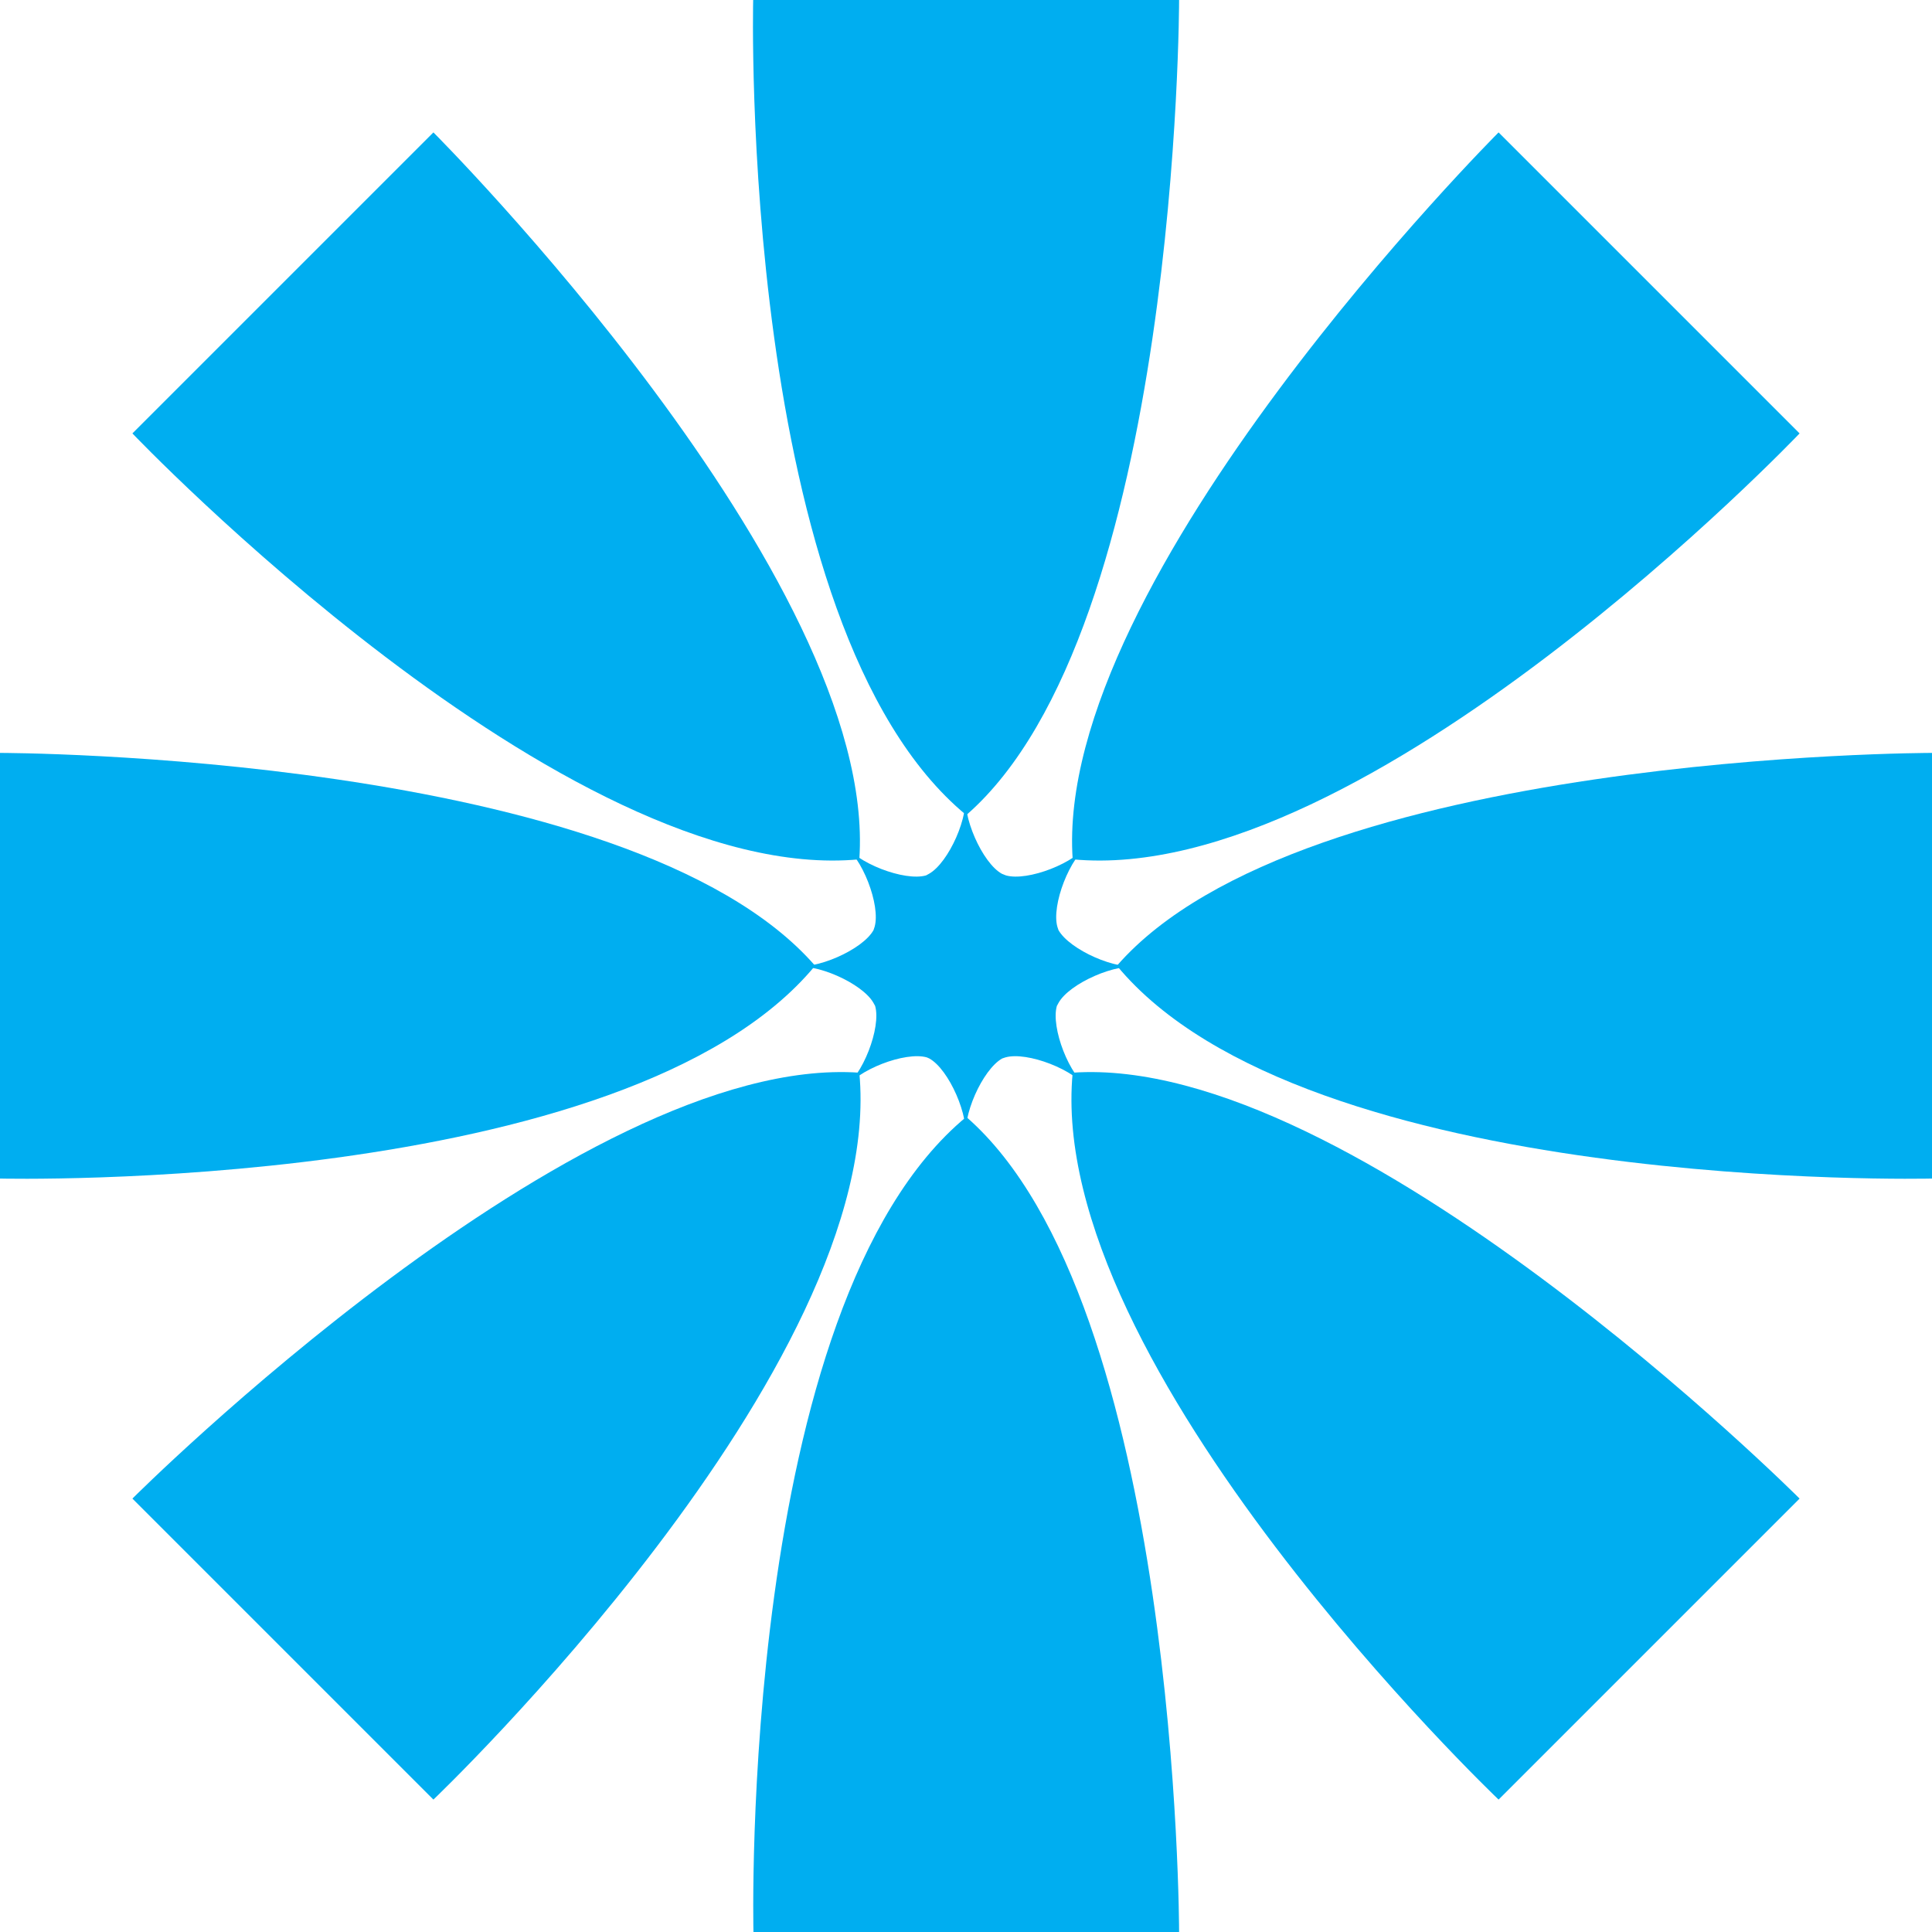 <?xml version="1.0" encoding="UTF-8"?>
<svg data-bbox="0 0 72.08 72.08" viewBox="0 0 72.08 72.08" xmlns="http://www.w3.org/2000/svg" data-type="color">
    <g>
        <path d="M28.1 0h15.89s0 23.49-7.94 30.41C27.53 23.38 28.1 0 28.1 0" fill="#00aef0" data-color="1"/>
        <path d="M28.1 72.08h15.89s0-23.49-7.94-30.41c-8.51 7.04-7.94 30.41-7.94 30.41Z" fill="#00aef0" data-color="1"/>
        <path d="M0 43.98V28.09s23.49 0 30.41 7.94C23.37 44.54 0 43.97 0 43.97Z" fill="#00aef0" data-color="1"/>
        <path d="M72.08 43.98V28.09s-23.49 0-30.41 7.94c7.04 8.51 30.41 7.94 30.41 7.94Z" fill="#00aef0" data-color="1"/>
        <path d="M4.94 16.17 16.17 4.94s16.61 16.61 15.89 27.12C21.07 33.1 4.94 16.17 4.94 16.17" fill="#00aef0" data-color="1"/>
        <path d="m55.91 67.14 11.23-11.23S50.53 39.3 40.02 40.02c-1.04 10.99 15.89 27.12 15.89 27.12" fill="#00aef0" data-color="1"/>
        <path d="M16.17 67.14 4.94 55.91S21.55 39.3 32.06 40.02c1.04 10.99-15.89 27.12-15.89 27.12" fill="#00aef0" data-color="1"/>
        <path d="M67.14 16.17 55.91 4.94S39.3 21.55 40.02 32.06c10.99 1.04 27.12-15.89 27.12-15.89" fill="#00aef0" data-color="1"/>
        <path d="M31.47 40.68c.49-.77 2.31-1.46 3.11-1.23l.09.04c.73.4 1.52 2.18 1.33 3.07h.06c-.2-.89.6-2.66 1.33-3.07l.12-.04c.8-.23 2.62.46 3.11 1.23l.04-.04c-.77-.49-1.46-2.31-1.23-3.11l.06-.11c.4-.73 2.18-1.52 3.07-1.33v-.06c-.89.2-2.66-.6-3.07-1.33l-.04-.12c-.23-.8.46-2.62 1.23-3.11l-.04-.04c-.49.77-2.31 1.46-3.11 1.23l-.15-.06c-.73-.4-1.52-2.18-1.33-3.07h-.06c.2.89-.6 2.66-1.33 3.07l-.11.06c-.8.23-2.62-.46-3.11-1.23l-.04.04c.77.49 1.46 2.31 1.23 3.11l-.04.12c-.4.73-2.18 1.52-3.07 1.33v.06c.89-.2 2.66.6 3.07 1.33l.06.11c.23.8-.46 2.62-1.23 3.11l.04.04Z" fill="#00aef0" data-color="1"/>
    </g>
</svg>
